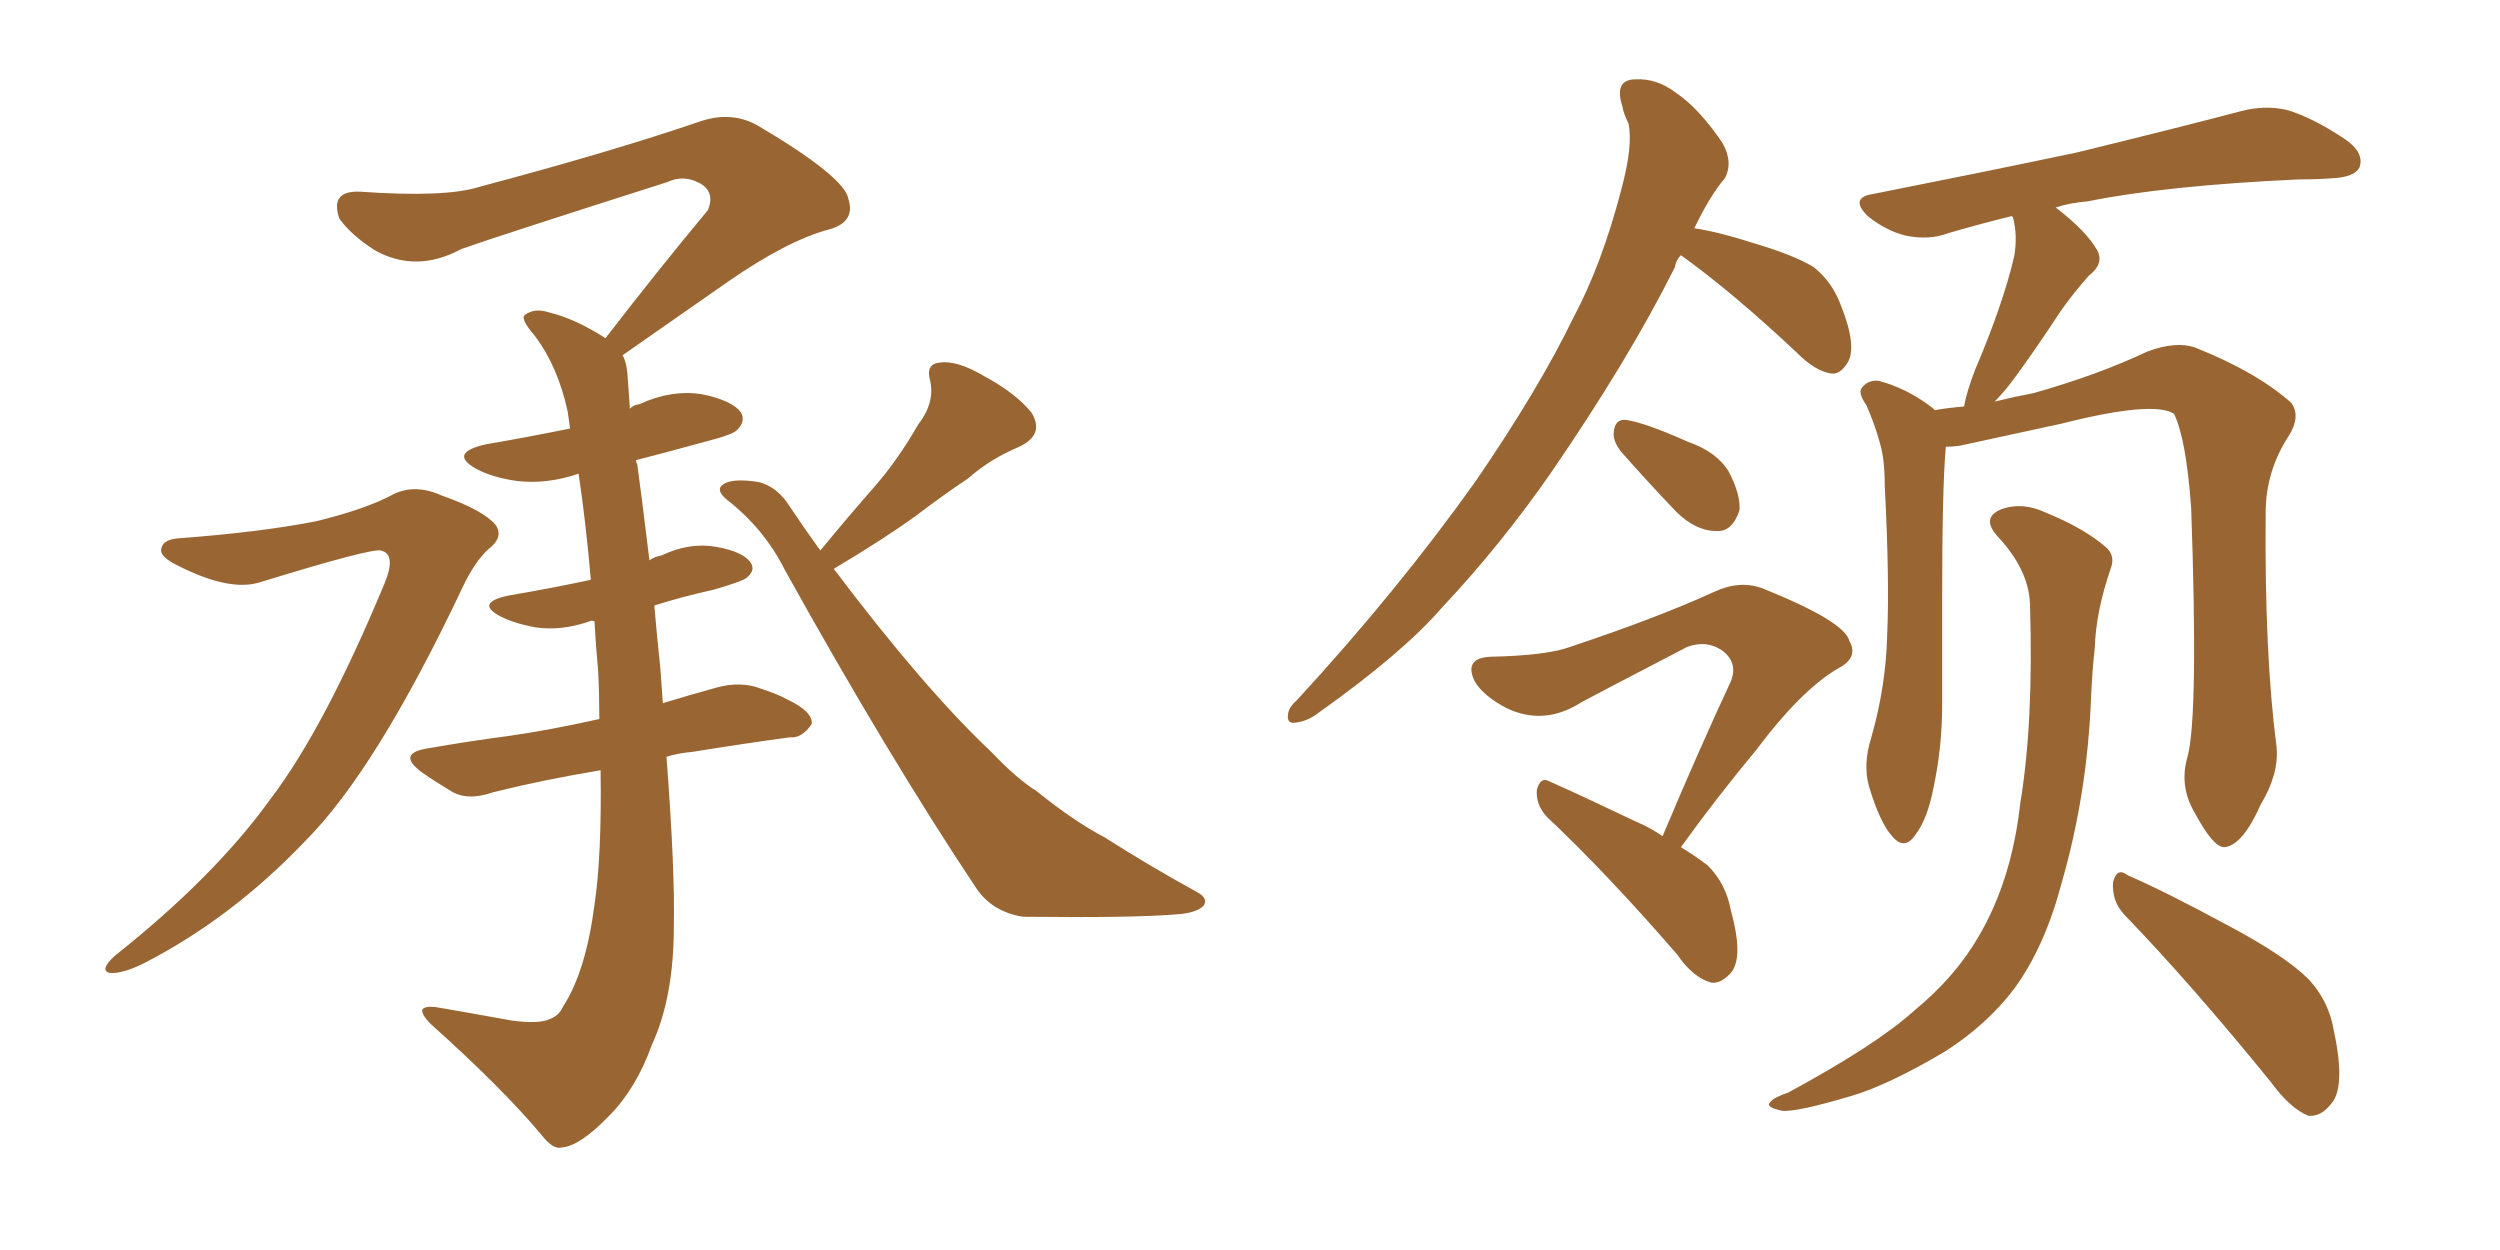 <svg xmlns="http://www.w3.org/2000/svg" xmlns:xlink="http://www.w3.org/1999/xlink" width="300" height="150"><path fill="#996633" padding="10" d="M21.39 64.60L21.39 64.60Q31.20 63.87 37.94 62.55L37.94 62.55Q43.95 61.08 47.17 59.33L47.17 59.33Q49.80 58.01 53.03 59.47L53.03 59.47Q58.01 61.23 59.47 62.99L59.47 62.99Q60.50 64.45 58.59 65.92L58.59 65.92Q56.98 67.38 55.52 70.46L55.52 70.46Q45.12 92.43 36.62 100.93L36.62 100.93Q27.83 110.16 17.29 115.58L17.29 115.58Q14.65 116.89 13.18 116.75L13.18 116.75Q11.87 116.46 13.77 114.70L13.77 114.70Q25.78 105.18 32.52 95.80L32.52 95.80Q38.96 87.30 46.14 70.02L46.14 70.02Q47.61 66.50 45.70 66.06L45.70 66.06Q44.53 65.77 31.20 69.87L31.20 69.87Q27.54 71.04 21.24 67.82L21.24 67.82Q19.19 66.80 19.34 65.92L19.34 65.92Q19.48 64.75 21.39 64.60ZM98.44 66.06L98.44 66.06Q101.81 61.96 105.03 58.30L105.03 58.30Q107.81 55.08 110.16 50.98L110.16 50.98Q112.21 48.34 111.62 45.70L111.62 45.70Q111.04 43.65 112.79 43.51L112.79 43.51Q114.84 43.21 118.07 45.12L118.07 45.12Q121.88 47.17 123.78 49.51L123.78 49.51Q125.39 52.15 122.31 53.61L122.31 53.61Q118.80 55.08 116.16 57.42L116.16 57.42Q113.09 59.47 110.01 61.82L110.01 61.82Q106.20 64.60 100.05 68.26L100.05 68.26Q110.89 82.62 118.95 90.23L118.95 90.23Q122.02 93.46 124.37 94.92L124.37 94.92Q128.91 98.58 132.57 100.49L132.57 100.49Q137.84 103.86 143.70 107.08L143.70 107.08Q145.02 107.81 144.43 108.69L144.43 108.69Q143.55 109.57 141.21 109.72L141.21 109.72Q136.08 110.16 122.75 110.01L122.75 110.01Q119.09 109.42 117.19 106.64L117.19 106.64Q106.64 90.82 94.19 68.41L94.19 68.41Q91.70 63.43 87.16 59.91L87.16 59.91Q85.99 58.89 86.57 58.30L86.57 58.30Q87.60 57.28 91.11 57.86L91.11 57.86Q93.31 58.45 94.78 60.79L94.78 60.79Q96.53 63.43 98.44 66.06ZM79.98 90.82L79.98 90.82L79.98 90.82Q81.01 104.44 80.86 111.18L80.86 111.18Q80.86 119.68 78.22 125.39L78.22 125.39Q76.32 130.66 73.10 133.89L73.10 133.89Q69.58 137.55 67.38 137.70L67.38 137.70Q66.36 137.99 64.89 136.08L64.89 136.08Q60.21 130.52 51.71 122.90L51.71 122.90Q50.54 121.73 50.68 121.14L50.68 121.14Q50.98 120.70 52.29 120.85L52.29 120.85Q56.54 121.58 61.38 122.46L61.38 122.46Q64.60 122.90 65.92 122.31L65.92 122.31Q67.09 121.88 67.53 120.85L67.53 120.85Q70.31 116.60 71.34 108.54L71.34 108.54Q72.22 102.69 72.07 92.43L72.07 92.43Q65.04 93.60 59.18 95.07L59.18 95.07Q56.25 96.09 54.35 95.07L54.35 95.07Q52.15 93.75 50.68 92.72L50.68 92.72Q47.46 90.38 51.42 89.79L51.42 89.79Q56.40 88.92 60.94 88.33L60.94 88.33Q66.06 87.60 71.92 86.28L71.92 86.28Q71.92 83.35 71.78 80.57L71.78 80.57Q71.48 77.34 71.34 74.56L71.34 74.56Q70.90 74.41 70.75 74.56L70.75 74.56Q67.38 75.73 64.31 75.29L64.31 75.29Q61.82 74.85 60.06 73.97L60.06 73.97Q56.98 72.36 60.94 71.48L60.94 71.48Q66.06 70.61 70.90 69.58L70.90 69.58Q70.31 62.70 69.43 56.84L69.43 56.84Q65.63 58.15 61.96 57.71L61.96 57.71Q59.03 57.28 57.13 56.25L57.13 56.25Q53.76 54.35 58.30 53.32L58.30 53.32Q63.43 52.44 68.41 51.42L68.41 51.42Q68.26 50.24 68.12 49.37L68.12 49.37Q66.94 43.95 64.16 40.28L64.16 40.28Q62.40 38.23 62.99 37.79L62.99 37.79Q64.16 36.91 65.92 37.50L65.92 37.50Q68.99 38.23 72.66 40.58L72.66 40.58Q79.10 32.23 84.96 25.20L84.96 25.20Q85.84 23.00 83.94 21.97L83.94 21.97Q82.03 20.95 80.13 21.83L80.13 21.83Q59.47 28.42 55.37 29.88L55.37 29.88Q49.95 32.81 44.97 30.03L44.97 30.03Q42.04 28.13 40.72 26.22L40.72 26.22Q39.55 22.85 43.21 23.00L43.21 23.00Q53.47 23.73 57.57 22.41L57.57 22.41Q73.54 18.16 84.23 14.50L84.23 14.50Q87.89 13.33 90.97 15.09L90.97 15.09Q101.37 21.24 101.81 23.88L101.81 23.88Q102.69 26.66 99.46 27.54L99.46 27.54Q94.48 28.86 87.30 33.84L87.30 33.84Q80.57 38.53 74.71 42.63L74.71 42.63Q75.15 43.36 75.29 44.82L75.29 44.82Q75.44 46.73 75.59 49.07L75.59 49.07Q75.88 48.63 76.76 48.49L76.76 48.49Q80.57 46.73 84.23 47.31L84.23 47.31Q87.89 48.05 88.92 49.51L88.92 49.51Q89.50 50.54 88.48 51.56L88.48 51.56Q88.04 52.15 84.52 53.03L84.52 53.03Q80.27 54.20 76.32 55.22L76.32 55.22Q76.32 55.52 76.46 55.66L76.46 55.66Q76.90 58.74 77.93 67.24L77.93 67.24Q78.52 66.80 79.39 66.65L79.39 66.65Q82.76 65.04 85.99 65.63L85.99 65.63Q89.21 66.21 90.09 67.53L90.09 67.53Q90.67 68.41 89.65 69.29L89.65 69.29Q89.21 69.73 85.69 70.75L85.69 70.75Q81.74 71.63 78.52 72.66L78.52 72.66Q78.81 76.17 79.25 80.27L79.25 80.27Q79.39 82.47 79.54 84.38L79.54 84.38Q82.91 83.35 86.13 82.47L86.13 82.47Q88.92 81.74 91.26 82.62L91.26 82.62Q93.46 83.35 94.48 83.94L94.48 83.94Q97.56 85.40 97.41 86.87L97.41 86.87Q96.24 88.62 94.78 88.48L94.78 88.48Q89.36 89.21 83.06 90.23L83.06 90.23Q81.30 90.38 79.98 90.82ZM201.71 30.62L201.71 30.62Q201.12 31.20 200.98 32.08L200.98 32.08Q195.41 43.21 186.04 56.84L186.04 56.84Q180.03 65.48 173.00 72.95L173.00 72.95Q168.31 78.37 158.20 85.55L158.20 85.55Q156.88 86.57 155.42 86.72L155.42 86.72Q154.54 86.87 154.54 85.99L154.54 85.99Q154.54 84.96 155.57 84.08L155.57 84.08Q167.72 70.90 177.10 57.71L177.10 57.71Q184.72 46.58 188.82 38.09L188.82 38.09Q192.19 31.79 194.53 22.85L194.53 22.85Q196.00 17.43 195.41 14.79L195.41 14.79Q194.82 13.62 194.68 12.74L194.68 12.74Q193.65 9.52 196.29 9.52L196.29 9.52Q198.78 9.38 201.12 11.13L201.12 11.13Q203.91 13.04 206.69 17.14L206.69 17.14Q208.01 19.48 206.98 21.39L206.98 21.39Q205.22 23.44 203.32 27.39L203.32 27.39Q206.25 27.83 210.35 29.15L210.35 29.15Q215.33 30.62 217.68 32.08L217.68 32.08Q219.87 33.84 220.90 36.62L220.90 36.62Q222.95 41.75 221.63 43.65L221.63 43.65Q220.75 44.97 219.73 44.82L219.73 44.82Q217.82 44.53 215.63 42.33L215.63 42.33Q208.01 35.16 201.71 30.62ZM194.53 54.20L194.53 54.20Q193.51 52.88 193.65 51.86L193.65 51.86Q193.80 50.24 195.12 50.39L195.12 50.39Q197.31 50.68 202.59 53.03L202.59 53.03Q205.96 54.20 207.42 56.54L207.42 56.54Q208.89 59.33 208.74 61.23L208.74 61.23Q207.86 63.87 205.96 63.72L205.96 63.72Q203.47 63.72 201.12 61.38L201.12 61.38Q197.75 57.86 194.53 54.20ZM199.51 100.34L199.51 100.34Q203.76 90.23 207.71 81.74L207.71 81.74Q208.59 79.54 206.69 78.08L206.69 78.08Q204.79 76.76 202.44 77.64L202.44 77.64Q191.75 83.20 189.84 84.23L189.84 84.23Q185.30 87.16 180.76 84.96L180.76 84.96Q177.98 83.50 176.95 81.74L176.95 81.74Q175.63 78.96 178.86 78.81L178.86 78.81Q185.60 78.66 188.38 77.64L188.38 77.64Q198.93 74.12 205.66 71.04L205.66 71.04Q208.74 69.58 211.52 70.61L211.52 70.61Q221.34 74.56 221.92 76.90L221.92 76.90Q223.10 78.96 220.46 80.27L220.46 80.27Q216.06 82.91 210.79 89.94L210.79 89.94Q205.81 95.95 201.71 101.66L201.71 101.66Q203.61 102.83 204.93 103.86L204.93 103.86Q207.13 106.05 207.71 109.28L207.71 109.28Q209.33 115.14 207.57 116.89L207.57 116.89Q206.40 118.07 205.37 117.92L205.37 117.92Q203.17 117.33 201.27 114.55L201.27 114.55Q192.77 104.74 185.60 98.00L185.60 98.00Q184.28 96.53 184.42 94.78L184.42 94.78Q184.86 93.16 185.89 93.75L185.89 93.75Q189.55 95.36 196.29 98.58L196.29 98.58Q198.05 99.32 199.51 100.34ZM262.50 90.82L262.50 90.82Q263.82 85.99 262.94 60.94L262.94 60.94Q262.35 52.73 260.89 49.66L260.89 49.66L260.89 49.66Q258.40 48.05 247.41 50.83L247.41 50.83Q241.99 52.00 235.25 53.47L235.25 53.47Q234.38 53.61 233.50 53.61L233.50 53.61Q233.06 58.45 233.06 71.78L233.06 71.78Q233.06 78.22 233.06 84.52L233.06 84.52Q233.06 89.65 232.03 94.48L232.03 94.48Q231.30 98.29 229.83 100.20L229.83 100.20Q228.52 102.10 227.05 100.34L227.05 100.34Q225.59 98.73 224.27 94.34L224.27 94.34Q223.54 91.70 224.56 88.48L224.56 88.48Q226.32 82.32 226.46 76.17L226.46 76.17Q226.76 69.73 226.17 58.30L226.17 58.30Q226.17 55.08 225.59 53.17L225.59 53.17Q225 50.98 223.97 48.63L223.97 48.63Q222.95 47.17 223.39 46.58L223.39 46.58Q224.12 45.56 225.44 45.70L225.44 45.70Q228.81 46.58 231.88 48.93L231.88 48.93Q232.03 49.07 232.18 49.22L232.18 49.22Q233.79 48.93 235.69 48.78L235.69 48.78Q235.99 47.02 237.01 44.38L237.01 44.38Q240.38 36.47 241.70 30.76L241.70 30.76Q242.14 28.27 241.55 26.07L241.55 26.07Q241.41 25.93 241.41 25.93L241.41 25.93Q237.30 26.95 233.79 27.98L233.79 27.98Q231.45 28.86 228.66 28.27L228.66 28.27Q226.32 27.69 224.12 25.93L224.12 25.93Q221.92 23.73 224.71 23.29L224.71 23.29Q238.04 20.65 249.17 18.31L249.17 18.31Q261.77 15.23 268.95 13.33L268.95 13.33Q271.73 12.60 274.37 13.18L274.37 13.18Q277.44 14.06 281.40 16.70L281.40 16.70Q283.74 18.31 283.15 20.07L283.15 20.07Q282.57 21.24 279.93 21.39L279.93 21.39Q278.03 21.53 275.83 21.53L275.83 21.53Q259.86 22.27 250.49 24.17L250.49 24.17Q248.44 24.32 246.68 24.90L246.68 24.90Q250.34 27.69 251.66 30.03L251.66 30.03Q252.54 31.64 250.63 33.11L250.63 33.11Q248.58 35.45 247.27 37.35L247.27 37.35Q244.48 41.60 242.14 44.82L242.14 44.82Q240.67 46.88 239.36 48.19L239.36 48.19Q241.70 47.61 244.04 47.17L244.04 47.17Q251.81 44.97 257.67 42.19L257.67 42.19Q261.18 40.87 263.53 41.75L263.53 41.75Q270.85 44.68 274.95 48.34L274.95 48.34Q276.12 49.95 274.66 52.29L274.66 52.29Q271.88 56.54 271.88 61.52L271.88 61.52Q271.73 78.52 273.19 89.65L273.19 89.65L273.19 89.65Q273.49 92.87 271.29 96.53L271.29 96.53Q269.09 101.51 266.89 101.66L266.89 101.66Q265.58 101.66 263.38 97.56L263.38 97.56Q261.47 94.34 262.50 90.82ZM254.88 109.72L254.88 109.72Q253.42 108.11 253.56 105.91L253.56 105.91Q254.00 104.00 255.32 105.03L255.32 105.03Q259.72 106.93 267.33 111.04L267.33 111.04Q274.22 114.70 277.00 117.48L277.00 117.48Q279.49 120.12 280.08 123.78L280.08 123.78Q281.54 130.66 279.64 132.57L279.64 132.57Q278.47 134.03 277.00 133.89L277.00 133.89Q274.80 133.01 272.46 129.79L272.46 129.79Q262.94 118.07 254.88 109.72ZM243.60 72.51L243.60 72.51L243.60 72.51Q243.46 68.41 239.79 64.45L239.79 64.45Q237.60 62.11 240.23 61.08L240.23 61.08Q242.72 60.21 245.51 61.52L245.51 61.52Q250.20 63.43 252.83 65.77L252.83 65.77Q253.86 66.80 253.27 68.26L253.27 68.26Q251.51 73.39 251.37 77.78L251.37 77.78Q251.07 80.42 250.93 83.64L250.93 83.64Q250.49 95.21 247.41 105.91L247.41 105.91Q245.36 113.67 241.70 118.65L241.70 118.65Q238.48 122.90 233.50 126.12L233.50 126.12Q226.61 130.22 222.07 131.54L222.07 131.54Q215.63 133.45 213.87 133.30L213.87 133.30Q211.82 132.86 212.40 132.28L212.40 132.28Q212.84 131.69 214.60 131.10L214.60 131.10Q225.15 125.39 229.69 121.29L229.69 121.29Q234.67 117.19 237.45 112.35L237.45 112.35Q241.41 105.62 242.43 96.39L242.43 96.39Q244.04 86.72 243.60 72.51Z"/></svg>
